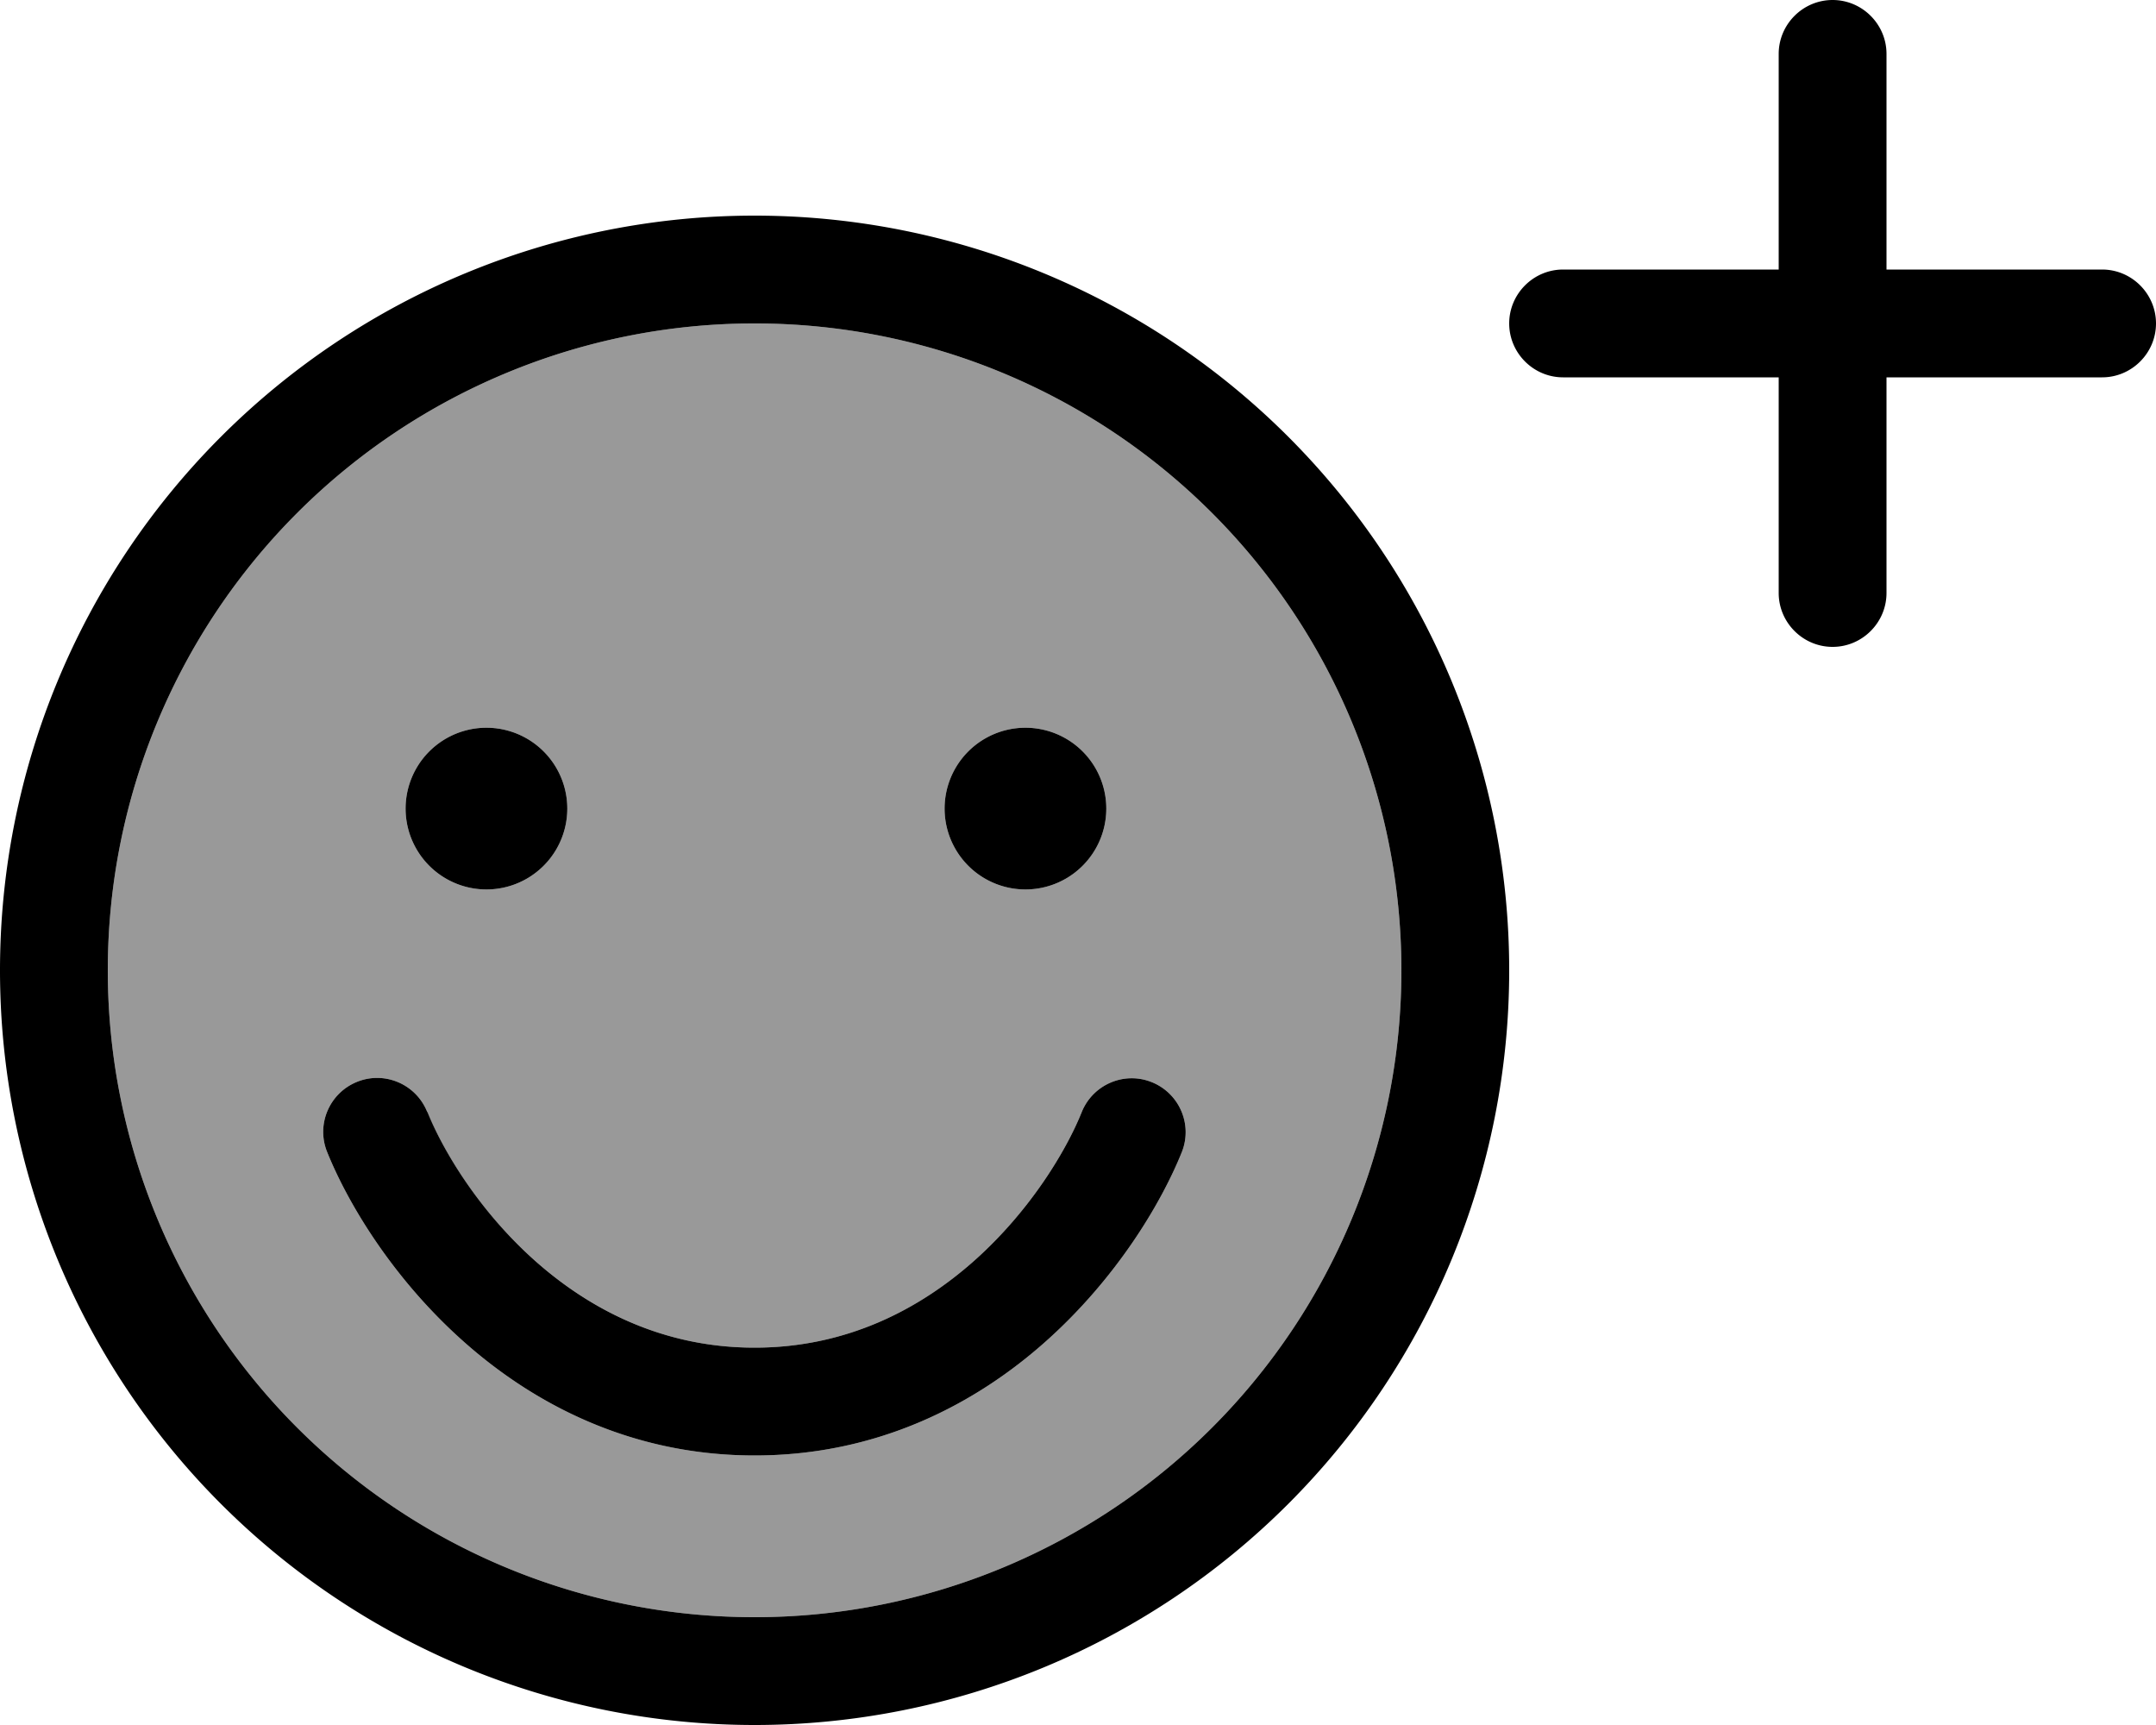 <svg xmlns="http://www.w3.org/2000/svg" viewBox="0 0 640 512"><!--! Font Awesome Pro 6.7.2 by @fontawesome - https://fontawesome.com License - https://fontawesome.com/license (Commercial License) Copyright 2024 Fonticons, Inc. --><defs><style>.fa-secondary{opacity:.4}</style></defs><path class="fa-secondary" d="M32 288a192 192 0 1 0 384 0A192 192 0 1 0 32 288zm65.1 53.9c-3.3-8.2 .7-17.5 8.9-20.8s17.5 .7 20.8 8.9c4.5 11.2 15.1 29.1 31.8 44C175.1 388.7 196.8 400 224 400s48.9-11.3 65.3-25.9c16.7-14.9 27.3-32.8 31.8-44c3.3-8.2 12.6-12.2 20.8-8.9s12.2 12.6 8.9 20.8c-6.2 15.4-19.5 37.5-40.2 56C289.8 416.6 260.8 432 224 432s-65.8-15.4-86.7-34.1c-20.7-18.5-34-40.6-40.2-56zM168.4 240a24 24 0 1 1 -48 0 24 24 0 1 1 48 0zm160 0a24 24 0 1 1 -48 0 24 24 0 1 1 48 0z"/><path class="fa-primary" d="M560 16l0 64 64 0c8.8 0 16 7.2 16 16s-7.2 16-16 16l-64 0 0 64c0 8.8-7.2 16-16 16s-16-7.2-16-16l0-64-64 0c-8.8 0-16-7.2-16-16s7.2-16 16-16l64 0 0-64c0-8.8 7.2-16 16-16s16 7.2 16 16zM416 288A192 192 0 1 0 32 288a192 192 0 1 0 384 0zM0 288a224 224 0 1 1 448 0A224 224 0 1 1 0 288zm144.4-72a24 24 0 1 1 0 48 24 24 0 1 1 0-48zm136 24a24 24 0 1 1 48 0 24 24 0 1 1 -48 0zM126.9 330.1c4.5 11.2 15.1 29.1 31.8 44C175.1 388.7 196.8 400 224 400s48.9-11.3 65.3-25.9c16.7-14.9 27.3-32.8 31.8-44c3.3-8.2 12.6-12.2 20.8-8.9s12.2 12.6 8.9 20.8c-6.2 15.4-19.5 37.5-40.2 56C289.8 416.6 260.8 432 224 432s-65.8-15.4-86.7-34.1c-20.7-18.5-34-40.6-40.2-56c-3.3-8.2 .7-17.5 8.9-20.8s17.5 .7 20.8 8.9z"/></svg>